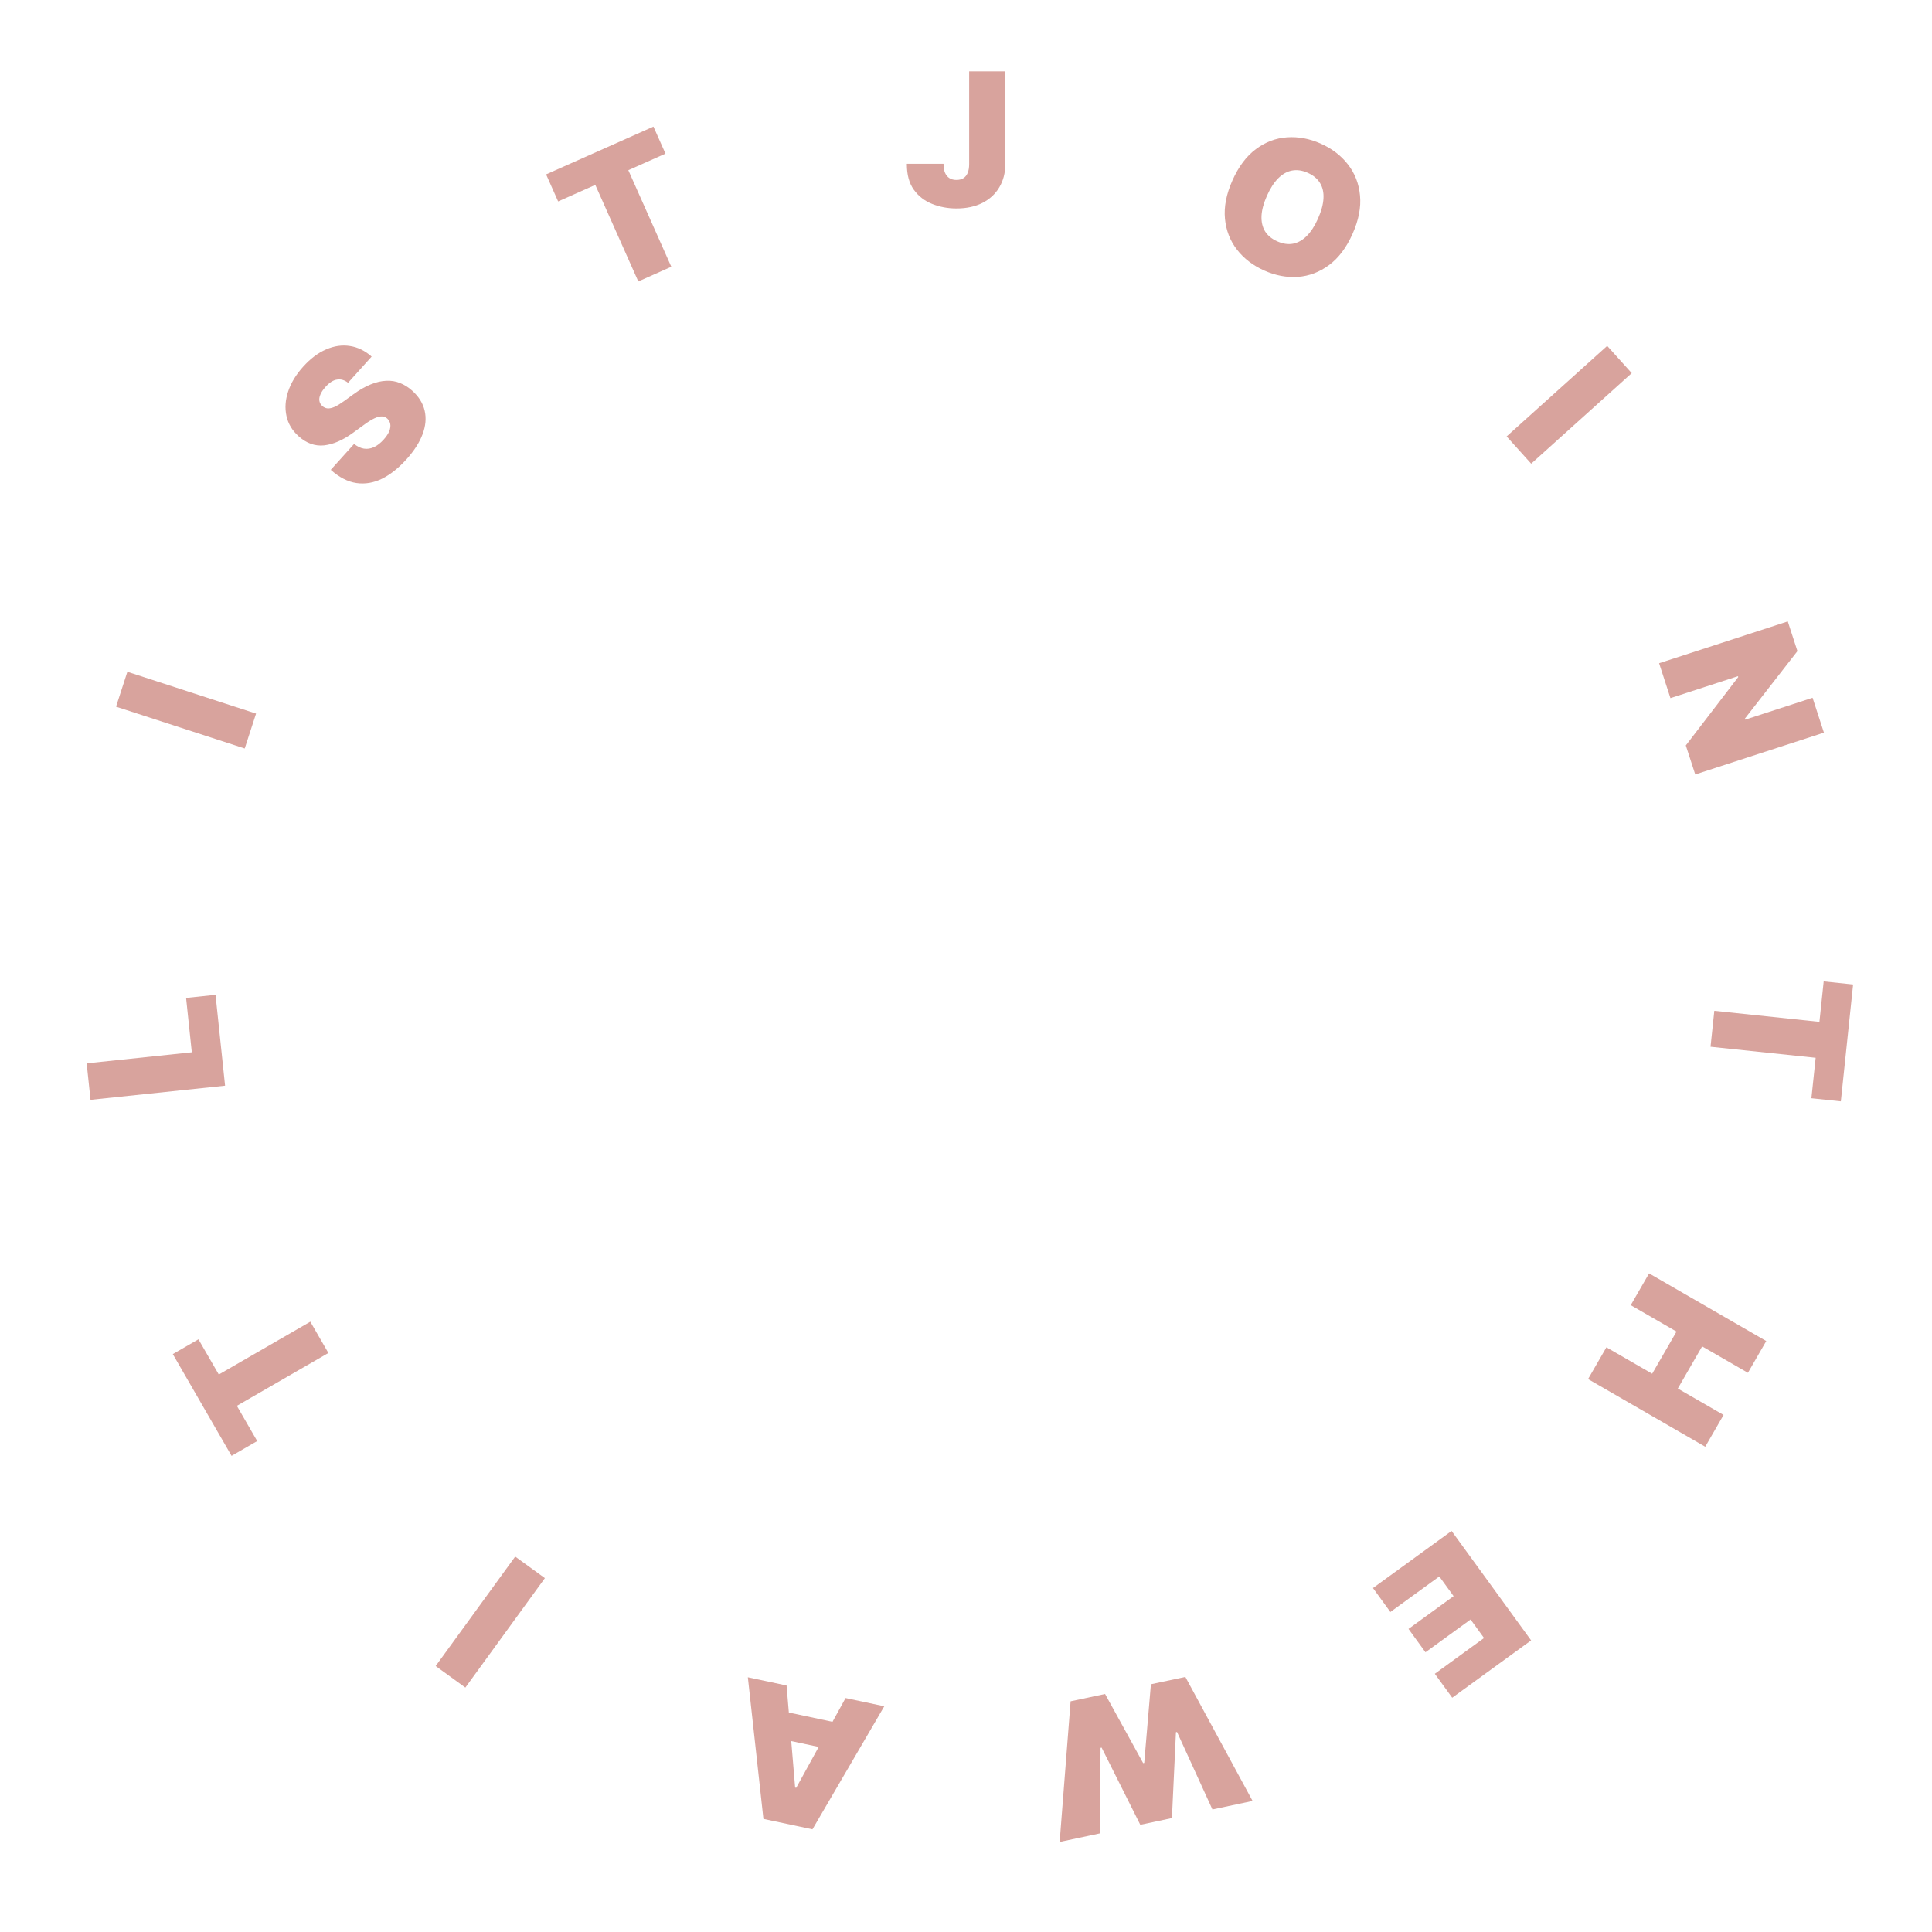 <svg xmlns="http://www.w3.org/2000/svg" width="187" height="187" viewBox="0 0 187 187" fill="none">
<path d="M92.575 20.176C91.737 20.176 90.952 20.029 90.22 19.736C89.487 19.443 88.895 18.983 88.444 18.356C87.999 17.73 87.776 16.912 87.776 15.904V15.852H91.327V15.904C91.327 16.232 91.377 16.511 91.477 16.739C91.576 16.962 91.72 17.132 91.907 17.249C92.095 17.36 92.317 17.416 92.575 17.416C92.839 17.416 93.062 17.36 93.243 17.249C93.431 17.132 93.571 16.959 93.665 16.73C93.759 16.502 93.806 16.221 93.806 15.887V6.904H97.304V15.887C97.304 16.736 97.11 17.483 96.724 18.128C96.343 18.773 95.798 19.276 95.089 19.64C94.38 19.997 93.542 20.176 92.575 20.176Z" fill="#d8a39d"/>
<path d="M122.369 26.185C121.282 25.701 120.402 25.027 119.729 24.163C119.061 23.301 118.672 22.301 118.564 21.162C118.457 20.018 118.698 18.785 119.287 17.463C119.88 16.13 120.638 15.12 121.559 14.434C122.481 13.747 123.484 13.366 124.569 13.291C125.662 13.214 126.752 13.417 127.839 13.9C128.925 14.384 129.803 15.057 130.471 15.919C131.141 16.776 131.53 17.776 131.636 18.92C131.748 20.067 131.507 21.306 130.913 22.639C130.322 23.967 129.563 24.972 128.637 25.657C127.718 26.338 126.714 26.718 125.627 26.799C124.542 26.873 123.456 26.669 122.369 26.185ZM123.627 23.359C124.168 23.6 124.676 23.675 125.152 23.586C125.636 23.493 126.081 23.242 126.488 22.833C126.894 22.424 127.256 21.864 127.573 21.152C127.893 20.435 128.068 19.788 128.1 19.212C128.134 18.631 128.023 18.132 127.766 17.716C127.516 17.297 127.121 16.968 126.58 16.727C126.045 16.488 125.535 16.416 125.052 16.508C124.576 16.598 124.13 16.848 123.716 17.26C123.31 17.669 122.947 18.233 122.627 18.95C122.31 19.662 122.136 20.306 122.104 20.881C122.077 21.46 122.189 21.958 122.438 22.377C122.696 22.793 123.092 23.121 123.627 23.359Z" fill="#d8a39d"/>
<path d="M157.936 36.118L148.204 44.881L145.828 42.242L155.56 33.479L157.936 36.118Z" fill="#d8a39d"/>
<path d="M176.539 70.914L164.084 74.961L163.171 72.152L168.247 65.531L168.22 65.448L161.683 67.572L160.586 64.195L173.041 60.148L173.975 63.023L168.889 69.555L168.921 69.656L175.441 67.537L176.539 70.914Z" fill="#d8a39d"/>
<path d="M176.516 94.99L179.365 95.289L178.177 106.6L175.327 106.3L175.739 102.384L165.564 101.315L165.93 97.836L176.104 98.906L176.516 94.99Z" fill="#d8a39d"/>
<path d="M159.616 123.253L170.957 129.801L169.182 132.876L164.752 130.318L162.397 134.398L166.826 136.956L165.051 140.031L153.71 133.483L155.485 130.408L159.915 132.965L162.271 128.886L157.841 126.328L159.616 123.253Z" fill="#d8a39d"/>
<path d="M140.5 148.181L148.198 158.776L140.561 164.324L138.877 162.006L143.641 158.545L142.339 156.753L137.973 159.925L136.331 157.664L140.696 154.492L139.312 152.586L134.576 156.027L132.892 153.709L140.5 148.181Z" fill="#d8a39d"/>
<path d="M114.732 162.311L121.238 174.316L117.352 175.142L113.924 167.64L113.821 167.662L113.432 175.975L110.371 176.626L106.627 169.155L106.523 169.177L106.451 177.459L102.565 178.285L103.625 164.671L106.961 163.962L110.647 170.655L110.751 170.633L111.397 163.02L114.732 162.311Z" fill="#d8a39d"/>
<path d="M81.843 164.356L85.591 165.152L78.639 177.063L73.893 176.054L72.386 162.345L76.134 163.142L76.963 173.023L77.067 173.045L81.843 164.356ZM81.456 169.557L74.406 168.058L74.958 165.462L82.008 166.96L81.456 169.557Z" fill="#d8a39d"/>
<path d="M42.17 161.256L49.867 150.662L52.74 152.749L45.042 163.343L42.17 161.256Z" fill="#d8a39d"/>
<path d="M24.894 139.482L22.413 140.915L16.726 131.065L19.208 129.633L21.177 133.043L30.036 127.928L31.785 130.957L22.926 136.072L24.894 139.482Z" fill="#d8a39d"/>
<path d="M21.785 105.084L8.762 106.453L8.39 102.921L18.565 101.852L18.012 96.59L20.861 96.29L21.785 105.084Z" fill="#d8a39d"/>
<path d="M12.329 65.022L24.784 69.069L23.687 72.446L11.232 68.4L12.329 65.022Z" fill="#d8a39d"/>
<path d="M39.342 44.459C38.581 45.303 37.793 45.93 36.976 46.338C36.159 46.737 35.332 46.876 34.496 46.754C33.66 46.632 32.833 46.206 32.015 45.477L34.273 42.969C34.585 43.219 34.902 43.37 35.224 43.424C35.55 43.473 35.873 43.425 36.194 43.279C36.518 43.13 36.833 42.885 37.138 42.545C37.393 42.262 37.572 41.994 37.675 41.739C37.778 41.485 37.811 41.255 37.776 41.05C37.739 40.836 37.641 40.656 37.48 40.511C37.332 40.378 37.16 40.31 36.965 40.308C36.77 40.297 36.53 40.358 36.246 40.489C35.963 40.62 35.621 40.833 35.222 41.127L34.131 41.919C33.175 42.612 32.255 43.009 31.368 43.109C30.48 43.201 29.656 42.904 28.894 42.218C28.276 41.661 27.887 41.008 27.727 40.257C27.563 39.502 27.617 38.715 27.89 37.896C28.161 37.068 28.644 36.269 29.338 35.499C30.048 34.711 30.792 34.151 31.572 33.819C32.35 33.48 33.118 33.371 33.876 33.493C34.633 33.607 35.331 33.948 35.971 34.516L33.689 37.05C33.351 36.786 32.999 36.682 32.633 36.739C32.267 36.787 31.891 37.024 31.507 37.451C31.264 37.721 31.096 37.972 31.005 38.206C30.909 38.435 30.881 38.642 30.919 38.826C30.958 39.011 31.049 39.168 31.193 39.297C31.345 39.434 31.519 39.512 31.715 39.531C31.911 39.542 32.139 39.49 32.398 39.377C32.657 39.256 32.957 39.072 33.297 38.826L34.184 38.182C34.779 37.748 35.343 37.424 35.875 37.21C36.412 36.991 36.916 36.873 37.388 36.857C37.859 36.832 38.303 36.904 38.718 37.073C39.138 37.238 39.533 37.487 39.903 37.82C40.543 38.397 40.944 39.045 41.106 39.767C41.268 40.481 41.2 41.235 40.901 42.031C40.603 42.826 40.083 43.636 39.342 44.459Z" fill="#d8a39d"/>
<path d="M54.023 19.496L52.858 16.879L63.248 12.253L64.413 14.87L60.816 16.472L64.977 25.818L61.782 27.241L57.62 17.895L54.023 19.496Z" fill="#d8a39d"/>
</svg>